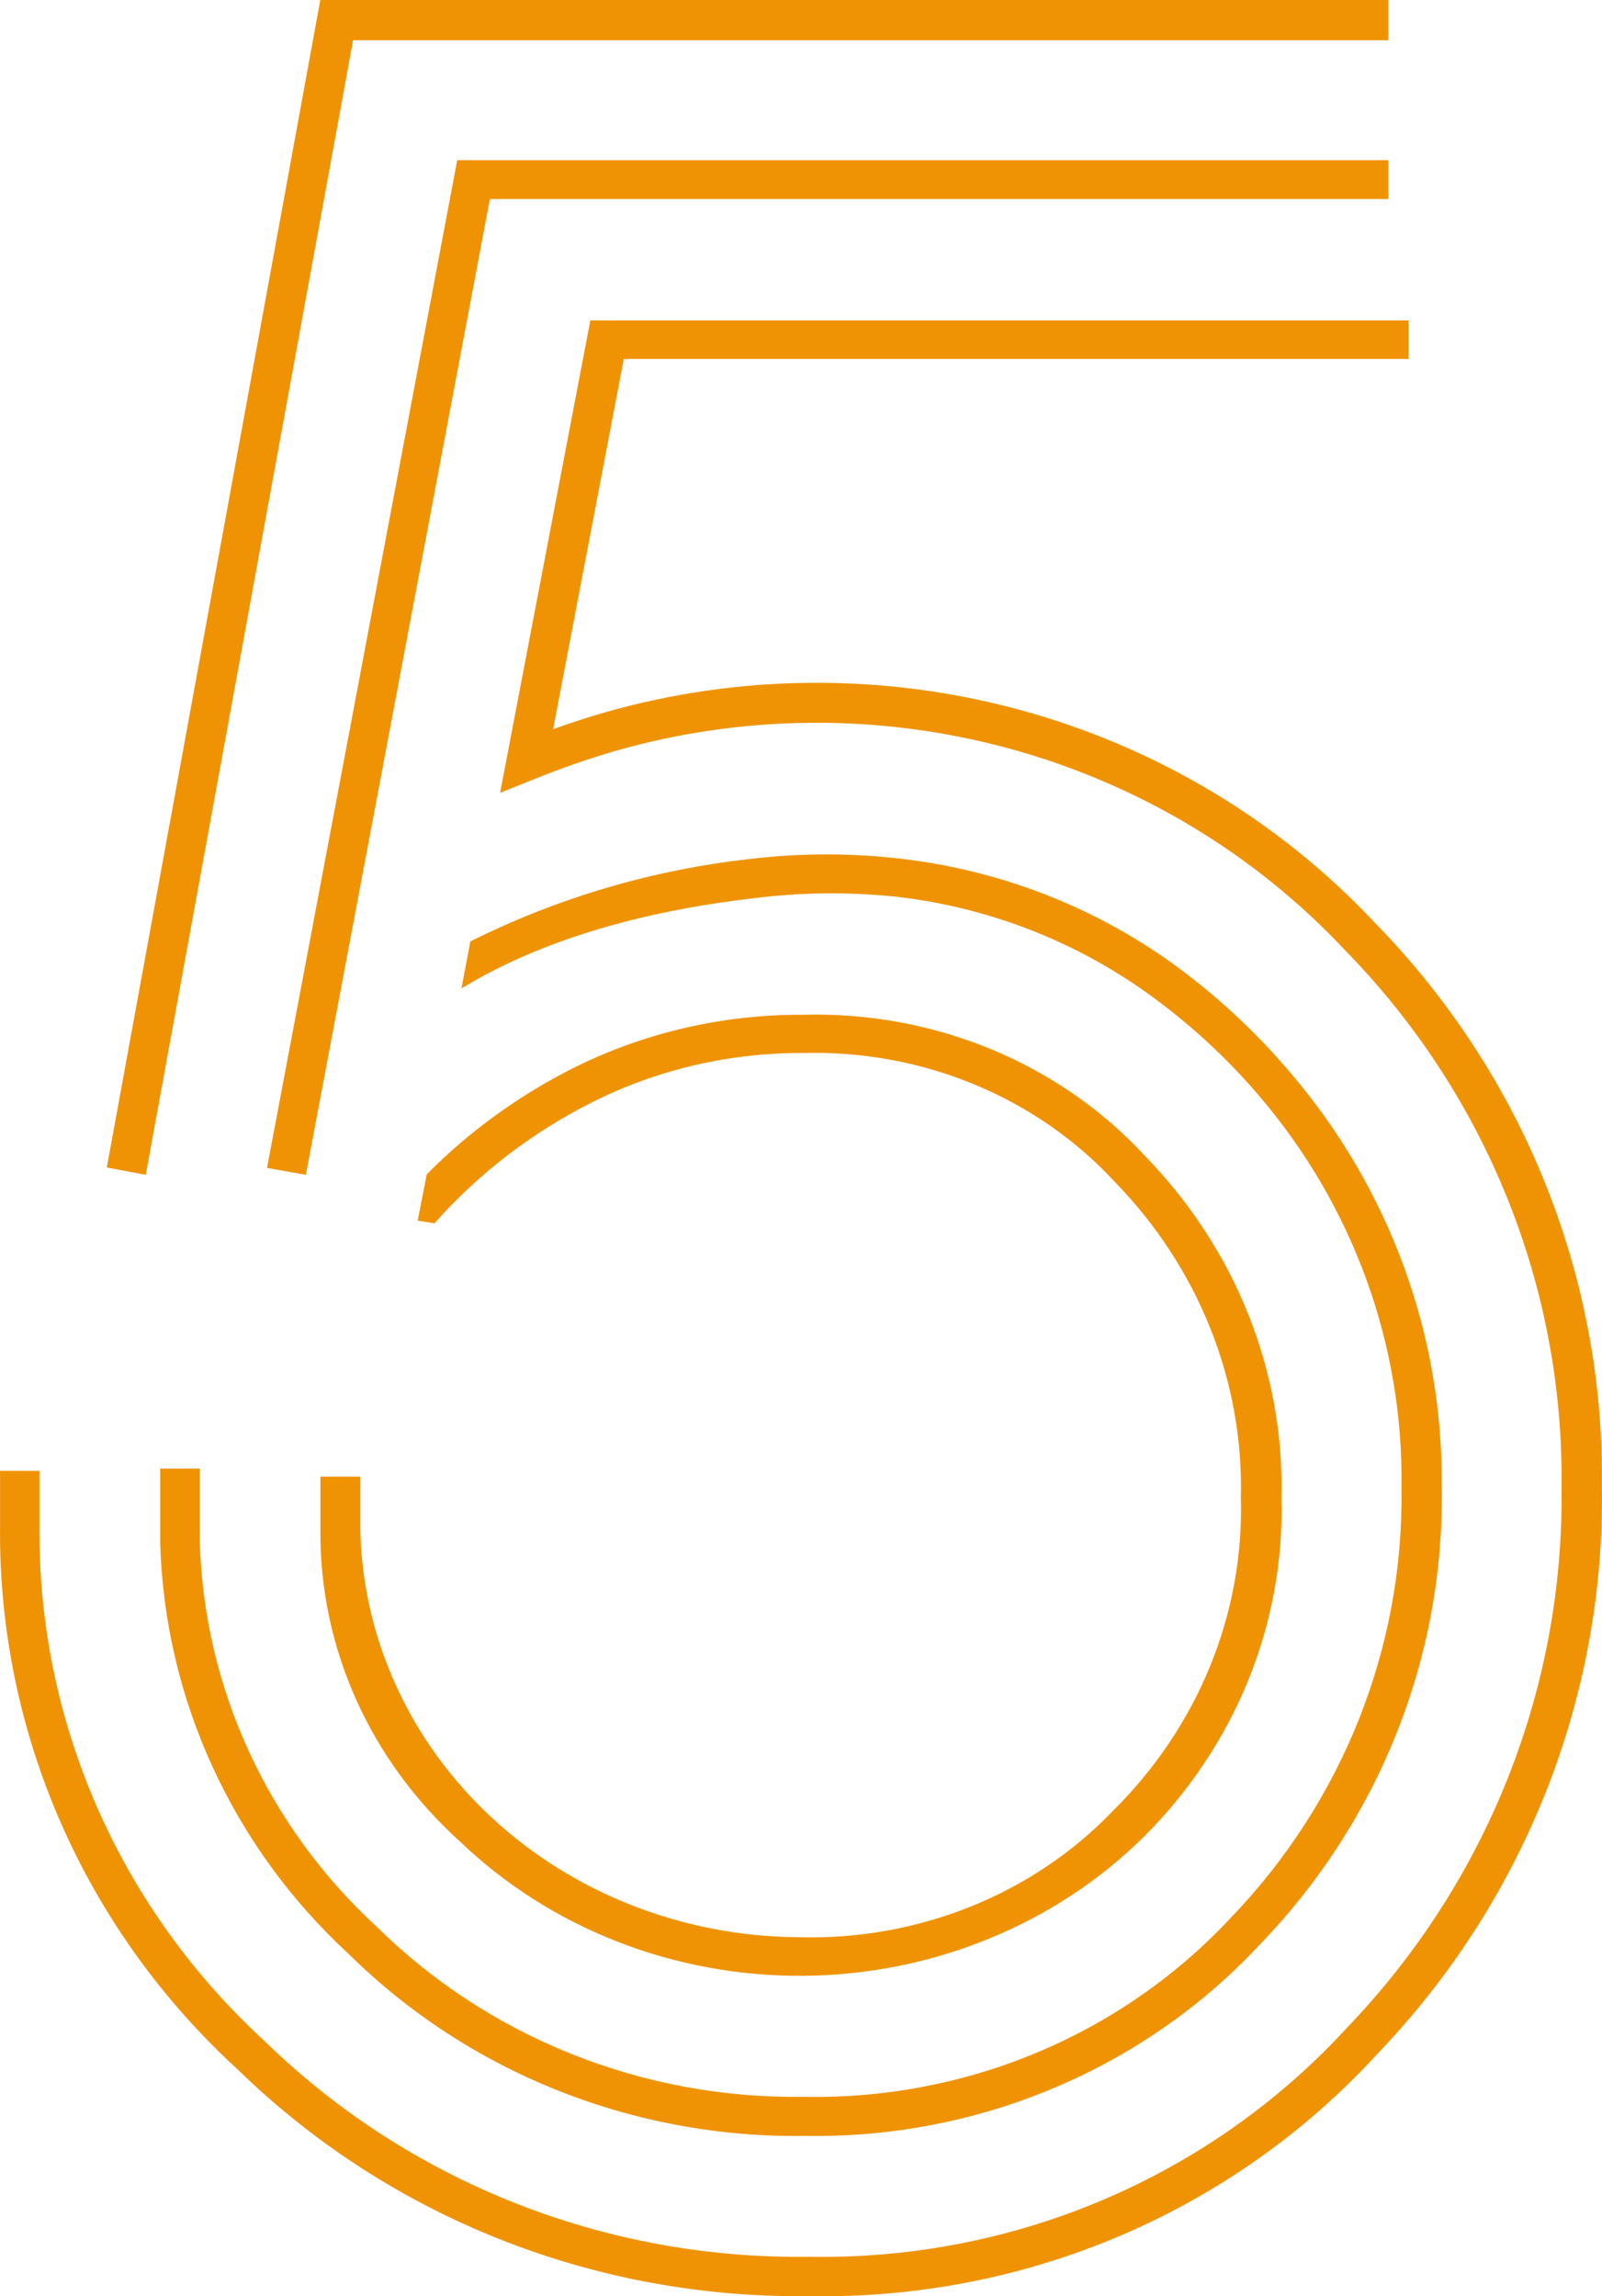<svg width="30" height="43" viewBox="0 0 30 43" fill="none" xmlns="http://www.w3.org/2000/svg">
<path d="M26 0V0.754H6.612L2.73 22L2 21.863L5.998 0H26Z" fill="#EF9305"/>
<path d="M26 3V3.727H9.174L5.728 22L5 21.871L8.562 3H26Z" fill="#EF9305"/>
<path d="M23.997 28.054C24.061 30.407 23.134 32.687 21.419 34.398C20.595 35.213 19.606 35.863 18.51 36.309C17.414 36.757 16.234 36.991 15.04 37C13.845 37.008 12.662 36.791 11.559 36.359C10.456 35.928 9.456 35.292 8.619 34.49C7.786 33.739 7.124 32.837 6.674 31.838C6.224 30.839 5.994 29.763 6 28.678V27.652H6.748V28.671C6.797 30.692 7.678 32.616 9.206 34.035C10.734 35.455 12.789 36.259 14.935 36.277C16.046 36.311 17.152 36.115 18.174 35.705C19.197 35.294 20.111 34.677 20.854 33.898C22.44 32.323 23.297 30.22 23.237 28.05C23.292 25.863 22.444 23.741 20.873 22.129C20.152 21.347 19.256 20.726 18.249 20.309C17.242 19.892 16.15 19.69 15.051 19.719C13.685 19.711 12.338 20.021 11.13 20.621C9.983 21.192 8.966 21.969 8.137 22.908L7.822 22.859L7.991 21.992C8.792 21.181 9.732 20.502 10.771 19.983C12.089 19.331 13.558 18.994 15.047 19.003C16.255 18.971 17.456 19.191 18.562 19.649C19.669 20.107 20.653 20.79 21.445 21.65C23.141 23.394 24.056 25.689 23.997 28.054Z" fill="#EF9305"/>
<path d="M26.998 27.837C27.055 31.008 25.841 34.075 23.613 36.393C22.539 37.553 21.221 38.474 19.748 39.096C18.276 39.718 16.683 40.026 15.077 39.998C13.492 40.022 11.918 39.733 10.451 39.149C8.984 38.566 7.654 37.699 6.541 36.602C4.355 34.59 3.082 31.817 3 28.894C3 28.785 3 28.447 3 28.331V27.502H3.742V28.331C3.742 28.439 3.742 28.764 3.742 28.872C3.819 31.607 5.011 34.201 7.057 36.083C8.098 37.11 9.342 37.922 10.715 38.469C12.087 39.016 13.56 39.287 15.044 39.266C16.547 39.297 18.039 39.015 19.419 38.437C20.8 37.859 22.037 36.999 23.045 35.917C25.145 33.736 26.291 30.848 26.245 27.863C26.285 25.185 25.34 22.582 23.58 20.522C22.964 19.8 22.26 19.153 21.483 18.597C20.108 17.613 18.495 16.991 16.799 16.794C15.919 16.701 15.031 16.708 14.153 16.816C12.364 17.021 10.33 17.483 8.641 18.51L8.808 17.63C10.448 16.81 12.227 16.286 14.06 16.084C15.001 15.972 15.951 15.972 16.892 16.084C18.718 16.298 20.455 16.968 21.936 18.027C22.762 18.622 23.509 19.314 24.163 20.086C26.023 22.262 27.028 25.009 26.998 27.837Z" fill="#EF9305"/>
<path d="M15.162 42.998C13.18 43.026 11.212 42.666 9.374 41.939C7.536 41.212 5.866 40.132 4.462 38.764C3.037 37.462 1.906 35.885 1.138 34.133C0.37 32.38 -0.017 30.491 0.001 28.585V27.545H0.739V28.585C0.723 30.393 1.091 32.185 1.82 33.847C2.549 35.51 3.624 37.005 4.974 38.24C6.311 39.541 7.901 40.567 9.649 41.257C11.397 41.948 13.269 42.289 15.154 42.261C17.049 42.296 18.929 41.931 20.667 41.191C22.404 40.451 23.959 39.353 25.224 37.973C27.854 35.234 29.294 31.603 29.242 27.845C29.287 24.102 27.83 20.492 25.183 17.789C23.489 15.983 21.314 14.677 18.901 14.018C16.488 13.36 13.936 13.374 11.531 14.06C11.013 14.211 10.503 14.389 10.004 14.591L9.365 14.847L11.055 6H26.379V6.722H11.682L10.358 13.656C10.675 13.54 11 13.436 11.321 13.342C13.86 12.617 16.556 12.601 19.104 13.295C21.651 13.99 23.95 15.367 25.74 17.273C28.519 20.11 30.047 23.901 29.998 27.83C30.06 31.778 28.549 35.594 25.785 38.471C24.45 39.928 22.811 41.087 20.978 41.868C19.145 42.649 17.161 43.034 15.162 42.998Z" fill="#EF9305"/>
</svg>
